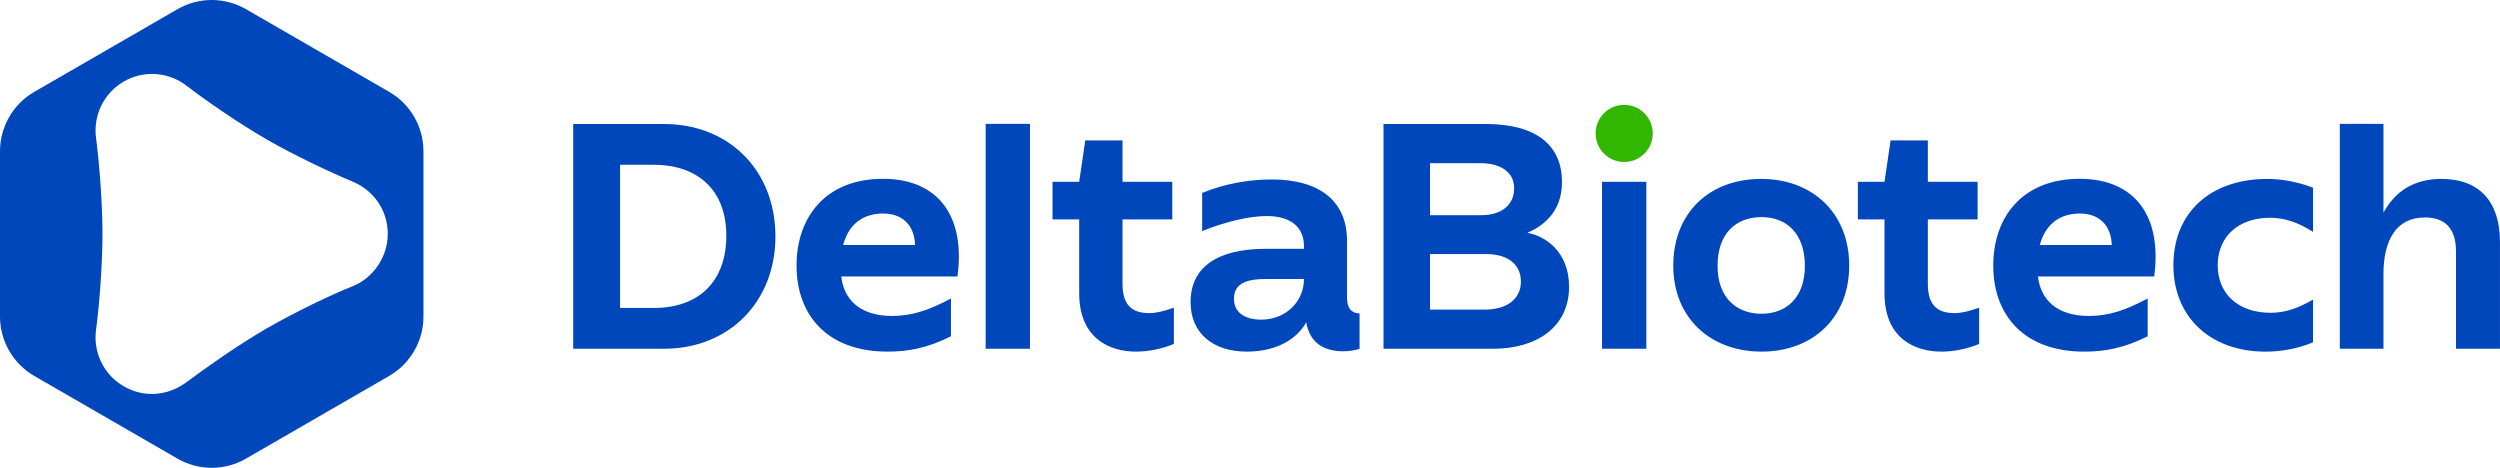 <svg xmlns="http://www.w3.org/2000/svg" viewBox="0 0 1268.75 237.41"><path d="m824.27 82.21c8.01 0 14.5-6.49 14.5-14.5s-6.49-14.5-14.5-14.5-14.5 6.49-14.5 14.5c0 8.02 6.49 14.5 14.5 14.5" fill="#31b700"></path><g fill="#0047bb"><path d="m813.03 92.26h22.48v84.72h-22.48z"></path><path d="m796.3 145.54c0 20.7-16.78 31.45-38.45 31.45h-55.72v-114.05h52.13c24.93 0 38.45 10.43 38.45 29.49 0 15.8-10.43 22.64-17.6 25.74 8.81 1.47 21.19 9.29 21.19 27.37m-70.55-62.72v26.39h25.91c10.42 0 16.78-5.21 16.78-13.68s-7.34-12.71-16.95-12.71zm28.03 74.29c10.75 0 18.08-5.21 18.08-14.17 0-7.82-5.38-14.01-17.92-14.01h-28.19v28.19h28.03zm-462.88 19.87v-114.04h46.1c32.75 0 56.37 23.3 56.53 56.7.16 33.24-23.3 57.35-56.53 57.35h-46.1zm23.78-20.69h17.11c23.13 0 36.82-13.69 36.82-36.66 0-23.79-15.15-36.01-36.82-36.01h-17.11zm534.51-21.5c0-26.72 18.25-43.99 44.64-43.99 25.91 0 44.64 17.27 44.64 43.99s-18.74 43.66-44.48 43.66-44.8-16.94-44.8-43.66m66.79.16c0-16.45-9.29-24.76-22-24.76-13.04 0-22.32 8.31-22.32 24.76 0 15.97 9.45 24.28 22.32 24.28 12.72-.01 22-8.31 22-24.28m-273.61-8.67c-24.77 0-38.15 9.45-38.15 27.05 0 15.66 11.25 25.11 28.54 25.11 13.84 0 24.77-5.37 30.16-14.84 1.62 9.78 8.31 14.67 18.73 14.67 2.62 0 5.55-.42 8.33-1.19v-18.02c-4.1 0-6.37-2.77-6.37-7.83v-29.02c0-19.89-13.53-31.13-38.31-31.13-11.8 0-24.03 2.27-35.2 6.83v19.35c12.14-4.84 23.93-7.61 32.76-7.61 12.55 0 18.9 5.91 18.9 15.21v1.42zm19.39 15.33c0 11.51-9.29 20.61-21.67 20.61-8.81 0-13.86-3.99-13.86-10.51 0-6.67 4.44-10.1 15.86-10.1zm-179.14 9.87c-11.32 6.05-19.82 8.87-29.94 8.87-12.56 0-23.96-5.23-25.77-20.05h59c4.09-30-9.29-49.55-37.81-49.55-29.17 0-43.85 19.55-43.85 44.01 0 25.43 15.82 43.69 46.13 43.69 10.33 0 20.05-1.68 32.23-7.79v-19.18zm-34.36-43.12c9.3 0 15.8 5.54 16.13 15.97h-36.51c3.13-11.57 11.11-15.97 20.38-15.97m641.69 43.12c-11.32 6.05-19.82 8.87-29.94 8.87-12.56 0-23.96-5.23-25.77-20.05h59c4.09-30-9.29-49.55-37.81-49.55-29.17 0-43.85 19.55-43.85 44.01 0 25.43 15.82 43.69 46.13 43.69 10.33 0 20.05-1.68 32.23-7.79v-19.18zm-34.36-43.12c9.3 0 15.8 5.54 16.13 15.97h-36.51c3.13-11.57 11.11-15.97 20.38-15.97m-459.86 47.79c-5.03 1.74-8.85 2.75-12.36 2.75-8.31 0-13.69-3.42-13.69-14.83v-32.74h25.25v-19.06h-25.25v-21.02h-18.9l-3.09 21.02h-13.53v19.06h13.53v37.47c0 23.14 15.64 29.65 28.84 29.65 6.02 0 13.02-1.3 19.21-3.9v-18.4zm408.7 0c-5.03 1.74-8.85 2.75-12.36 2.75-8.31 0-13.69-3.42-13.69-14.83v-32.74h25.26v-19.06h-25.26v-21.02h-18.9l-3.1 21.02h-13.52v19.06h13.52v37.47c0 23.14 15.64 29.65 28.84 29.65 6.02 0 13.02-1.3 19.2-3.9v-18.4zm169.42-4.1c-7.77 4.54-14.4 6.69-21.48 6.69-16.29 0-26.88-9.45-26.88-24.11s10.59-24.11 26.55-24.11c7.16 0 13.84 2.11 21.81 7.15v-22.4c-7.06-2.77-15.38-4.47-23.11-4.47-29 0-47.74 17.11-47.74 43.83 0 26.23 18.73 43.83 46.76 43.83 8.42 0 16.7-1.66 24.09-4.72zm65.25-61.25c-14.01 0-23.46 6.2-29.49 17.11v-45.04h-22.16v114.12h22.16v-37.96c0-16.94 6.35-28.67 21.01-28.67 10.1 0 15.8 5.37 15.8 17.27v49.36h22.32v-54.09c.01-20.7-10.58-32.1-29.64-32.1m-716.39-27.93h-22.49v114.12h22.49z"></path><path d="m197.53 46.63-72.7-41.97c-5.27-3.05-11.28-4.66-17.37-4.66s-12.1 1.61-17.38 4.66l-72.7 41.97c-10.72 6.19-17.38 17.72-17.38 30.1v83.94c0 12.38 6.66 23.92 17.38 30.11l72.69 41.97c5.28 3.05 11.29 4.66 17.38 4.66s12.1-1.61 17.38-4.66l72.69-41.97c10.72-6.19 17.38-17.73 17.38-30.11v-83.94c.02-12.38-6.64-23.91-17.37-30.1m-18.56 98.62c-10.08 3.95-29.47 13.24-43.76 21.49-14.3 8.26-31.18 20.19-40.52 27.18-9.34 6.98-21.49 8.13-31.87 2.14-10.39-6-15.6-17.52-14.08-28.71s3.27-32.14 3.27-48.64c0-16.51-1.82-37.92-3.27-48.68-1.5-11.16 3.71-22.67 14.08-28.66 10.38-5.99 22.96-4.75 31.89 2.16s26.21 18.9 40.49 27.15c14.3 8.26 32.92 16.99 43.8 21.51 10.64 4.42 17.79 14.55 17.79 26.53s-7.74 22.58-17.82 26.53"></path></g></svg>